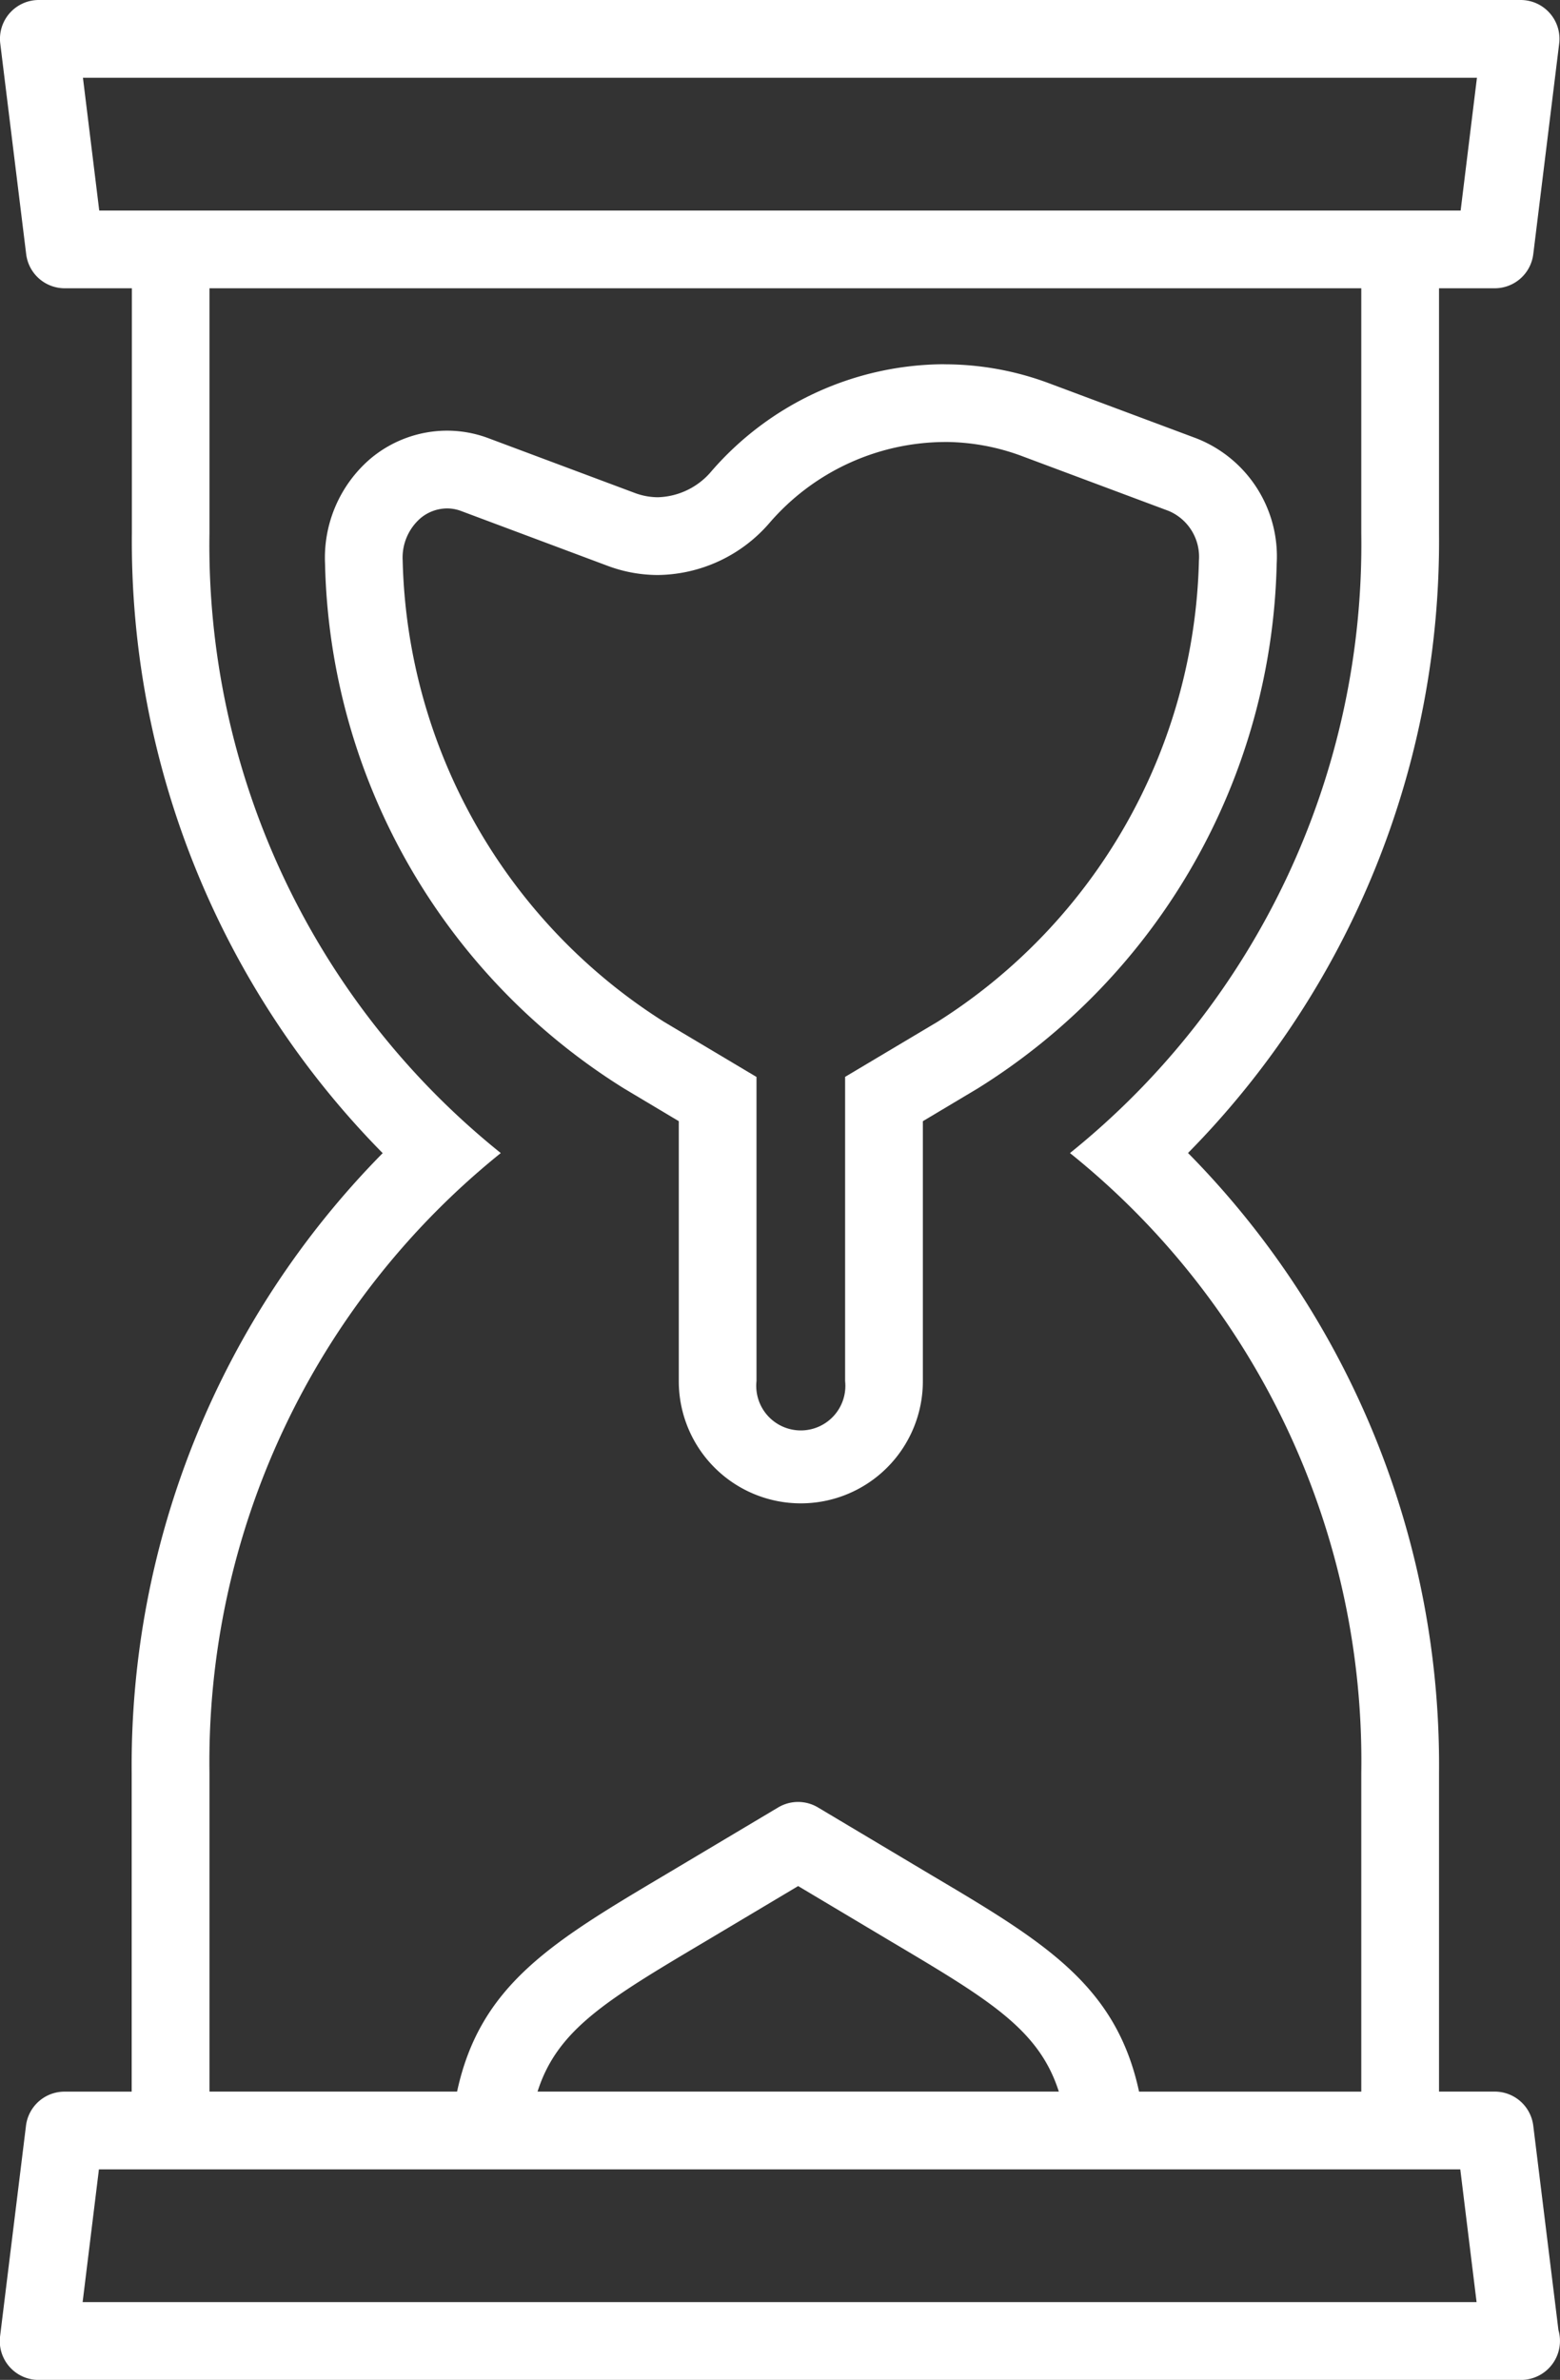 <svg xmlns="http://www.w3.org/2000/svg" width="39.628" height="60.406" viewBox="0 0 39.628 60.406">
  <rect x="0" y="0" width="39.628" height="60.406" fill="#333333" stroke="none"/>
  <g id="Gruppe_129" data-name="Gruppe 129" transform="translate(0 0)">
    <g id="Gruppe_128" data-name="Gruppe 128" transform="translate(8.255 9.244)">
      <path id="Pfad_216" data-name="Pfad 216" d="M291.852,30.129a5.636,5.636,0,0,1,1.988.362l3.719,1.389a1.264,1.264,0,0,1,.767,1.256,14.245,14.245,0,0,1-6.637,11.708l-2.351,1.4v7.721a1.132,1.132,0,1,1-2.251,0V46.246l-2.351-1.4a14.249,14.249,0,0,1-6.637-11.71,1.324,1.324,0,0,1,.445-1.065,1.056,1.056,0,0,1,.681-.255,1.014,1.014,0,0,1,.355.064l3.72,1.391a3.654,3.654,0,0,0,1.282.235,3.8,3.8,0,0,0,2.834-1.321,5.917,5.917,0,0,1,4.434-2.055m0-1.974a7.863,7.863,0,0,0-5.905,2.713,1.843,1.843,0,0,1-1.363.663,1.693,1.693,0,0,1-.59-.11l-3.721-1.391a3,3,0,0,0-1.047-.189,3.035,3.035,0,0,0-1.954.72,3.311,3.311,0,0,0-1.143,2.659,16.108,16.108,0,0,0,7.6,13.321l1.386.827v6.6a3.1,3.1,0,1,0,6.2,0v-6.6l1.388-.828a16.108,16.108,0,0,0,7.6-13.317,3.219,3.219,0,0,0-2.048-3.19l-3.719-1.389a7.581,7.581,0,0,0-2.679-.487Z" transform="translate(-276.125 -28.155)" fill="#fff"/>
    </g>
    <path id="Pfad_217" data-name="Pfad 217" d="M303.167,73.243l-.639-5.184a.985.985,0,0,0-.979-.866h-1.415V59.105a22.107,22.107,0,0,0-6.376-15.736,22.116,22.116,0,0,0,6.376-15.731V21.421h1.415a.986.986,0,0,0,.979-.866l.658-5.343a.986.986,0,0,0-.979-1.108H264.565a.986.986,0,0,0-.979,1.108l.658,5.343a.986.986,0,0,0,.979.866h1.706v6.217A22.106,22.106,0,0,0,273.3,43.373a22.121,22.121,0,0,0-6.376,15.733v8.088h-1.706a.985.985,0,0,0-.979.866l-.658,5.343a.986.986,0,0,0,.979,1.108H302.22a.99.99,0,0,0,.947-1.266ZM266.1,19.448l-.414-3.37h35.411l-.414,3.37ZM268.9,59.105a19.828,19.828,0,0,1,7.4-15.734,19.776,19.776,0,0,1-7.4-15.733V21.421h29.259v6.217a19.822,19.822,0,0,1-7.4,15.733,19.777,19.777,0,0,1,7.4,15.735v8.088h-5.645c-.582-2.706-2.409-3.8-5.29-5.505l-2.867-1.709a.986.986,0,0,0-1.01,0l-2.866,1.707c-2.882,1.71-4.709,2.8-5.291,5.506H268.9Zm21.573,8.088H277.234c.5-1.576,1.761-2.328,4.259-3.81l2.361-1.407,2.364,1.409C288.714,64.865,289.973,65.617,290.476,67.193Zm-24.795,5.343.414-3.369h34.582l.414,3.369Z" transform="translate(-263.579 -14.104)" fill="#fff"/>
  </g>
</svg>
